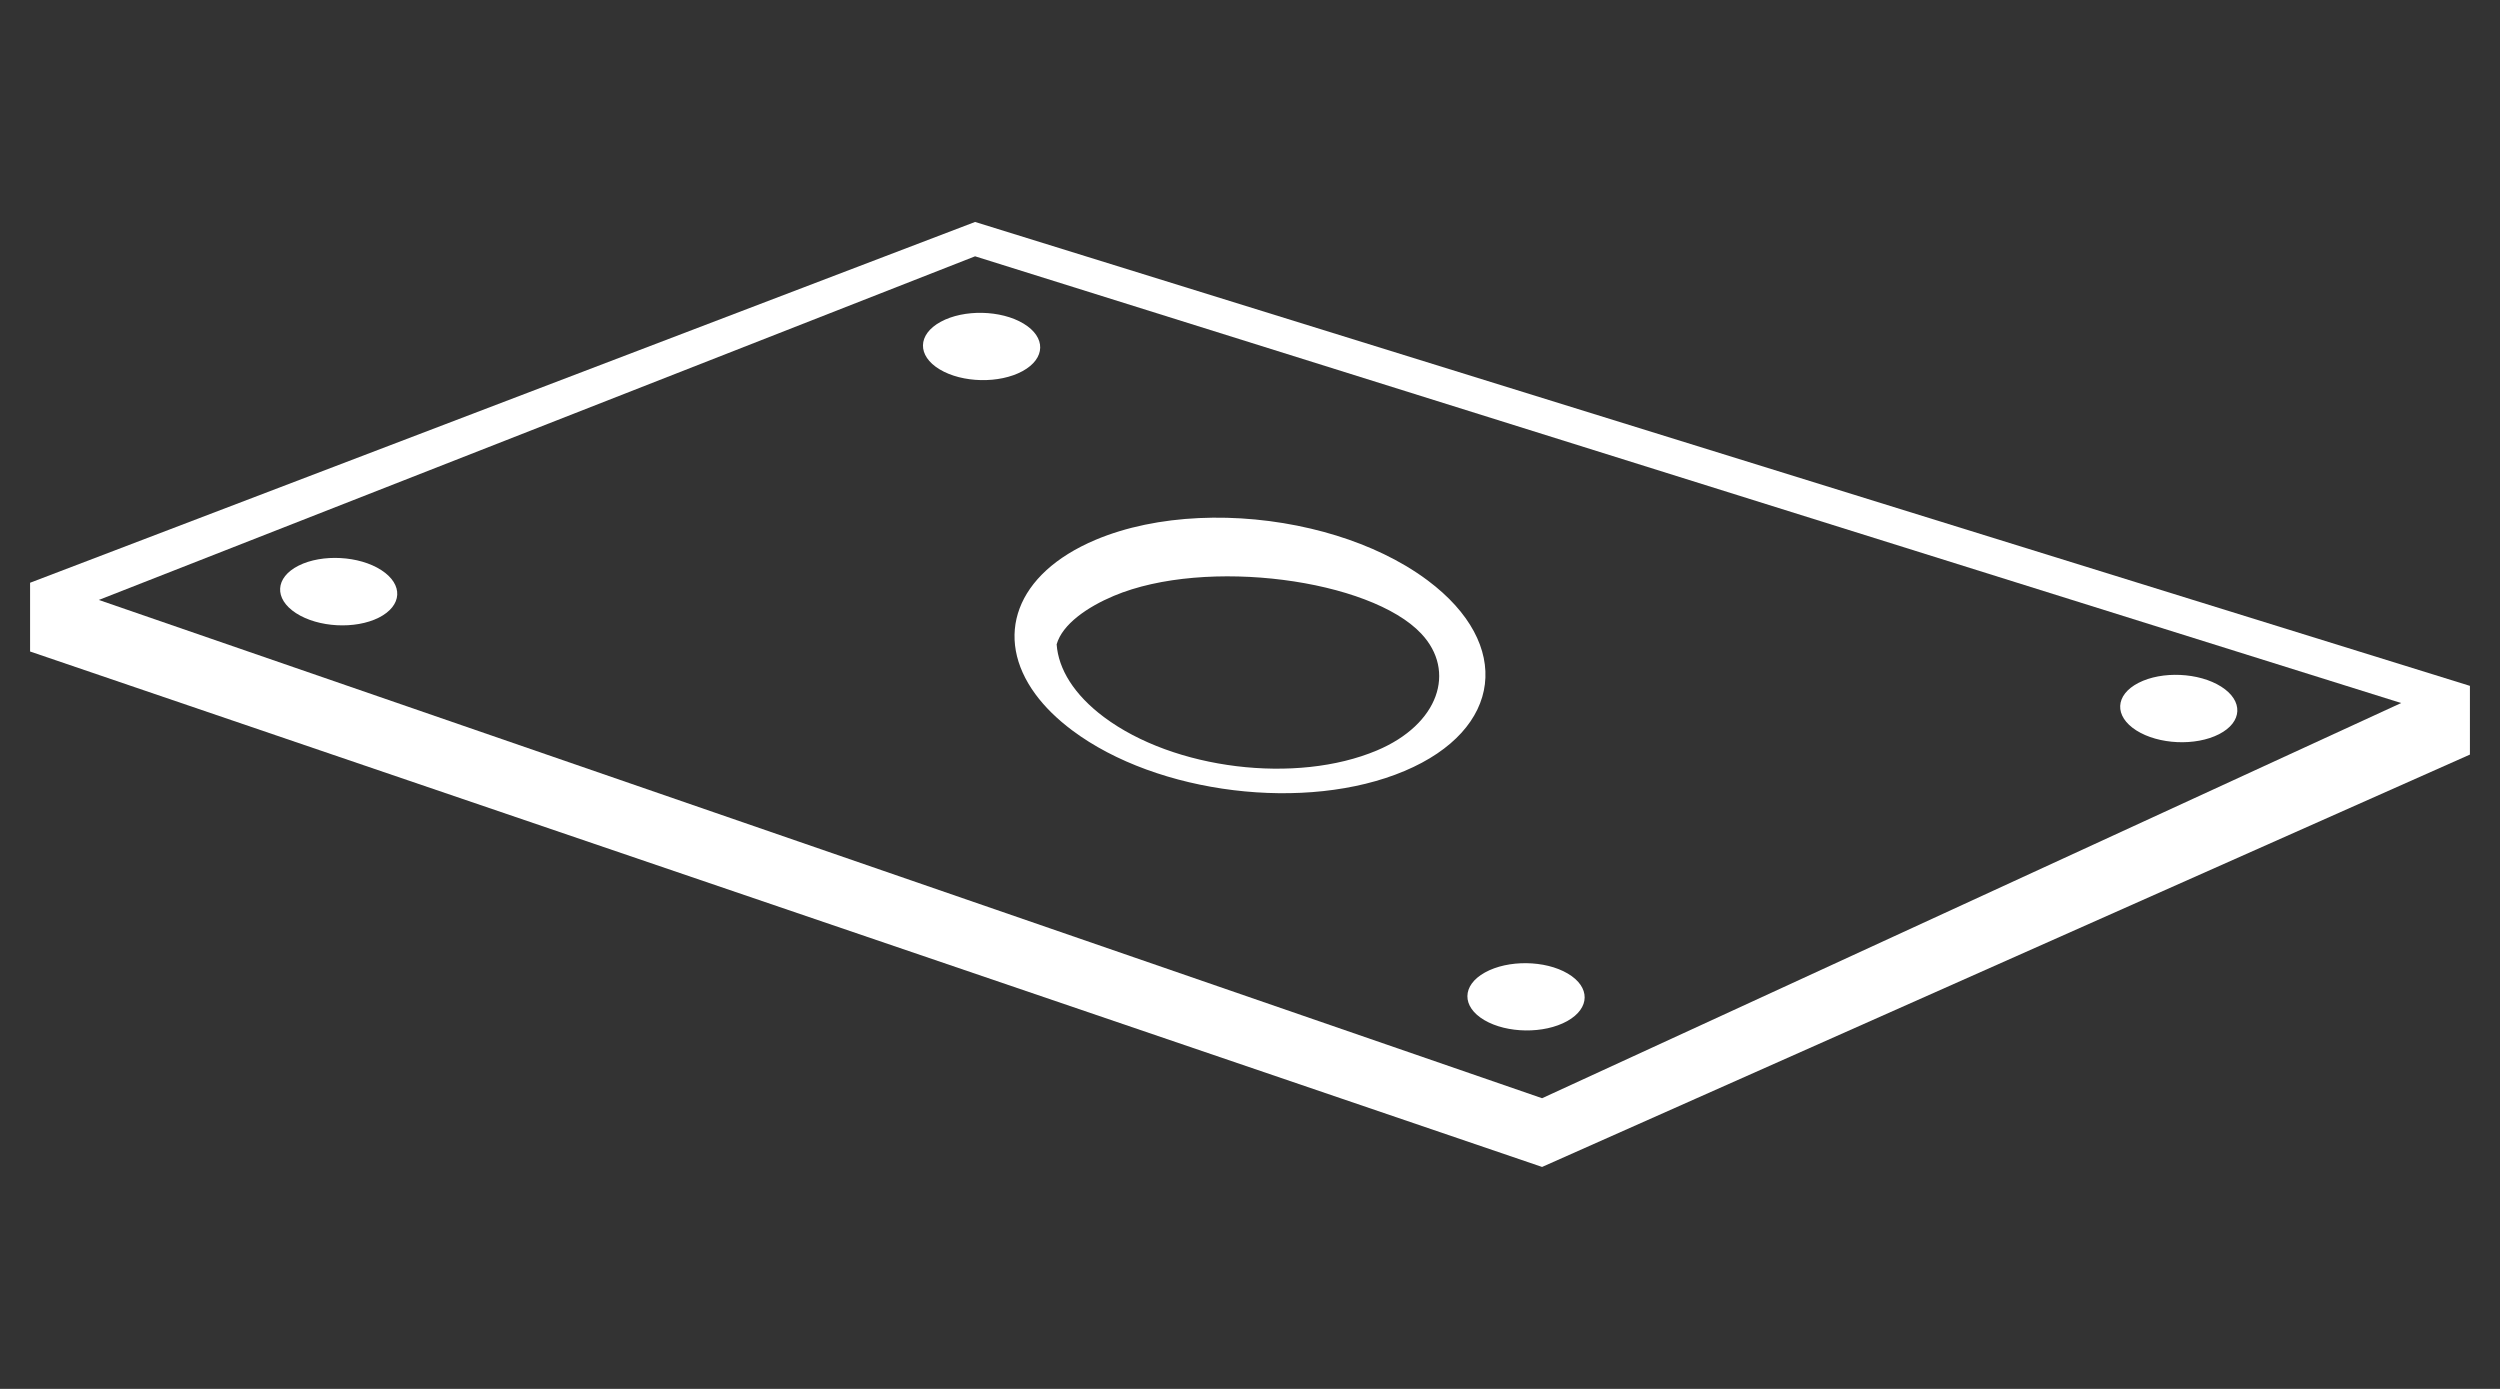 <?xml version="1.0" encoding="UTF-8"?> <svg xmlns="http://www.w3.org/2000/svg" width="90" height="50" viewBox="0 0 90 50" fill="none"><rect x="0" y="0" width="90" height="50" fill="#333333" stroke="none"/><path d="M36.811 13.361C37.645 12.905 37.661 12.139 36.847 11.649C36.033 11.159 34.697 11.13 33.863 11.586C33.029 12.041 33.013 12.807 33.827 13.297C34.641 13.788 35.977 13.816 36.811 13.361Z" fill="white"></path><path d="M79.965 24.72C80.767 25.23 80.732 25.996 79.887 26.43C79.042 26.865 77.707 26.804 76.906 26.294C76.104 25.784 76.139 25.019 76.984 24.584C77.829 24.149 79.163 24.21 79.965 24.72Z" fill="white"></path><path d="M13.637 22.235C14.485 21.807 14.527 21.042 13.729 20.525C12.932 20.008 11.598 19.936 10.749 20.363C9.9 20.791 9.859 21.557 10.656 22.073C11.454 22.59 12.788 22.662 13.637 22.235Z" fill="white"></path><path d="M56.44 35.048C57.258 35.531 57.249 36.297 56.419 36.76C55.589 37.222 54.252 37.206 53.434 36.723C52.616 36.239 52.625 35.473 53.455 35.011C54.285 34.548 55.622 34.565 56.44 35.048Z" fill="white"></path><path fill-rule="evenodd" clip-rule="evenodd" d="M39.44 19.434C41.649 18.503 44.569 18.41 47.197 19.032C48.428 19.323 49.596 19.771 50.596 20.363C50.878 20.53 51.146 20.708 51.399 20.897C54.469 23.196 54.094 26.267 50.56 27.757C47.026 29.247 41.672 28.593 38.601 26.294C38.048 25.881 37.607 25.442 37.276 24.992C35.768 22.942 36.542 20.657 39.44 19.434ZM40.095 21.452C39.152 21.85 38.247 22.466 38.039 23.196C38.102 24.084 38.663 25.007 39.741 25.814C42.264 27.702 46.665 28.241 49.569 27.016C51.799 26.076 52.433 24.162 51.166 22.812C49.337 20.861 43.414 20.053 40.095 21.452Z" fill="white"></path><path fill-rule="evenodd" clip-rule="evenodd" d="M1.083 20.979V23.454L55.515 42.01L88.917 27.165V24.691L35.103 7.99L1.083 20.979ZM35.103 9.227L3.557 21.598L55.515 39.536L86.442 25.309L35.103 9.227Z" fill="white"></path></svg> 